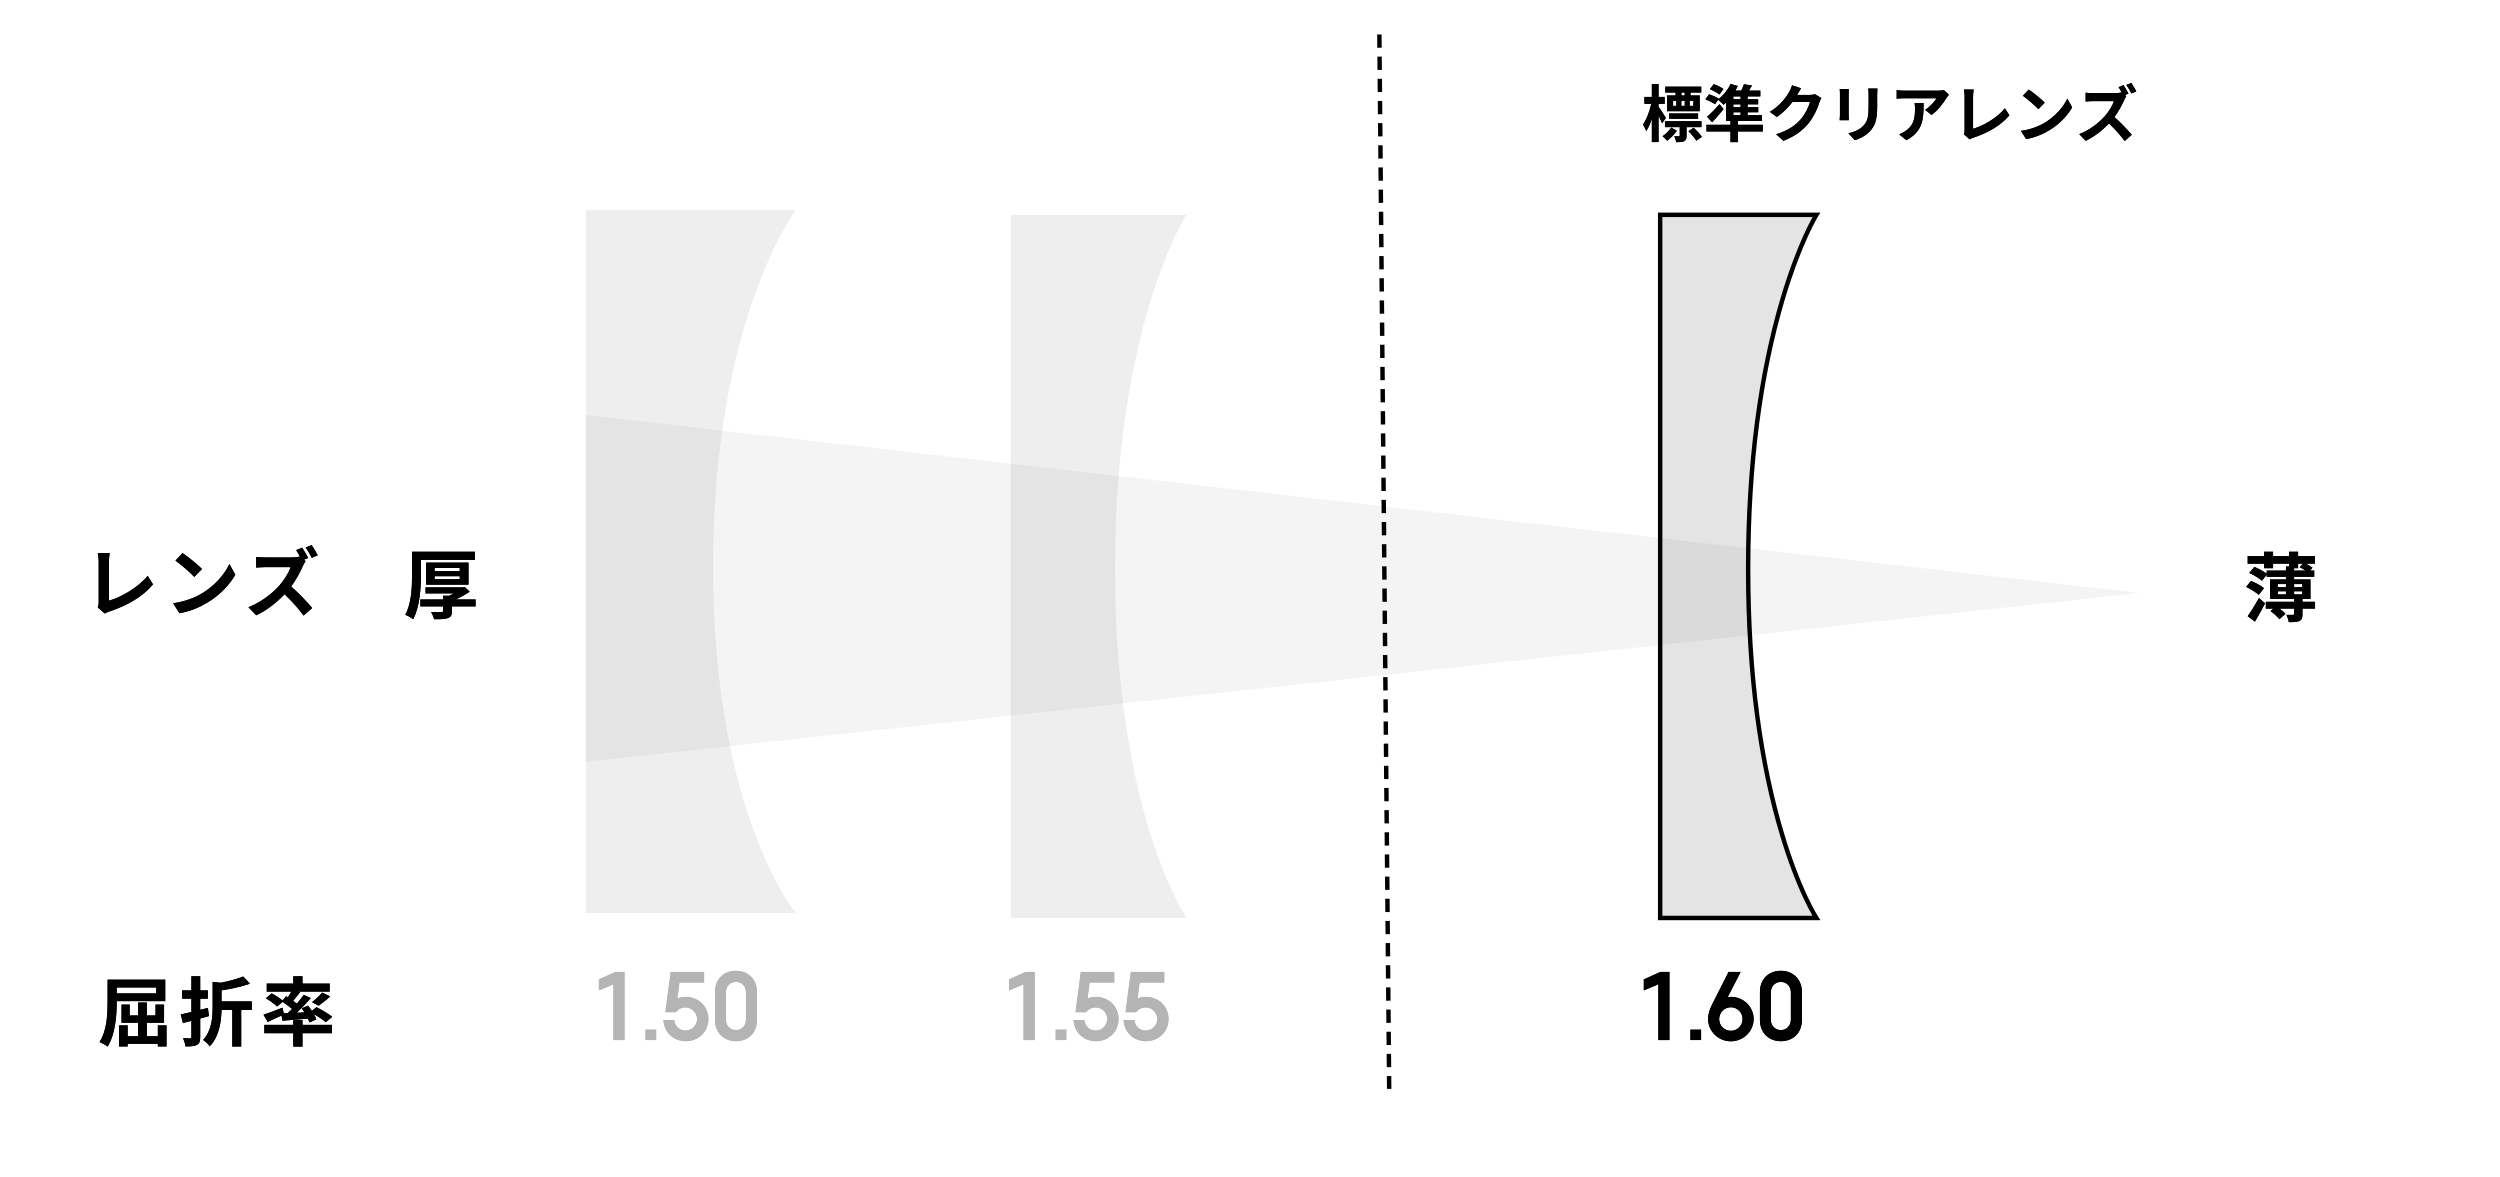 <?xml version="1.0" encoding="UTF-8"?>
<svg width="512px" height="241px" viewBox="0 0 512 241" version="1.1" xmlns="http://www.w3.org/2000/svg" xmlns:xlink="http://www.w3.org/1999/xlink">
    <title>jins-lens-0-refractive</title>
    <defs>
        <path d="M11.605,2.284 L11.605,3.503 L3.519,3.503 L3.519,2.284 L11.605,2.284 Z M13.457,5.093 L13.457,0.694 L1.651,0.694 L1.651,5.216 C1.651,7.654 1.543,11.111 0,13.457 C0.463,13.642 1.281,14.089 1.636,14.398 C3.256,11.898 3.519,7.886 3.519,5.216 L3.519,5.093 L13.457,5.093 Z M11.944,10.062 L11.944,12.284 L9.691,12.284 L9.691,9.506 L13.21,9.506 L13.21,5.802 L11.466,5.802 L11.466,8.025 L9.691,8.025 L9.691,5.37 L7.886,5.37 L7.886,8.025 L6.173,8.025 L6.173,5.802 L4.506,5.802 L4.506,9.506 L7.886,9.506 L7.886,12.284 L5.756,12.284 L5.756,10.062 L3.997,10.062 L3.997,14.367 L5.756,14.367 L5.756,13.827 L11.944,13.827 L11.944,14.367 L13.719,14.367 L13.719,10.062 L11.944,10.062 Z" id="path-1"></path>
        <path d="M22.191,6.466 C21.667,6.605 21.142,6.744 20.617,6.867 L20.617,4.583 L22.176,4.583 L22.176,2.886 L20.617,2.886 L20.617,0 L18.812,0 L18.812,2.886 L16.898,2.886 L16.898,4.583 L18.812,4.583 L18.812,7.315 C18.009,7.515 17.253,7.685 16.636,7.809 L17.083,9.568 L18.812,9.12 L18.812,12.423 C18.812,12.639 18.734,12.701 18.534,12.716 C18.333,12.716 17.701,12.716 17.114,12.685 C17.315,13.164 17.562,13.904 17.608,14.367 C18.688,14.367 19.429,14.321 19.954,14.043 C20.463,13.765 20.617,13.318 20.617,12.407 L20.617,8.642 C21.219,8.488 21.821,8.318 22.407,8.148 L22.191,6.466 Z M31.173,5.139 L24.984,5.139 L24.984,2.886 C26.944,2.577 29.136,2.114 30.802,1.512 L29.413,0.046 C28.256,0.525 26.512,0.988 24.799,1.327 L23.163,1.142 L23.163,6.219 C23.163,8.395 22.994,11.126 21.204,13.04 C21.651,13.287 22.315,13.92 22.562,14.336 C24.537,12.33 24.923,9.213 24.984,6.883 L27.191,6.883 L27.191,14.383 L29.012,14.383 L29.012,6.883 L31.173,6.883 L31.173,5.139 Z" id="path-2"></path>
        <path d="M37.731,7.577 L37.454,6.435 C36.034,6.991 34.552,7.562 33.58,7.87 L34.444,9.352 C35.278,8.981 36.296,8.503 37.268,8.025 L37.454,9.089 C38.935,8.981 40.818,8.843 42.685,8.673 C42.824,8.951 42.932,9.213 43.009,9.444 L44.398,8.827 C44.29,8.503 44.105,8.117 43.873,7.716 C44.815,8.256 45.802,8.935 46.327,9.398 L47.654,8.302 C46.929,7.701 45.494,6.852 44.429,6.327 L43.487,7.083 C43.241,6.713 42.963,6.343 42.716,6.018 L41.42,6.559 C41.605,6.821 41.805,7.099 41.975,7.392 L40.386,7.469 C41.373,6.543 42.407,5.463 43.256,4.46 L41.821,3.796 C41.435,4.352 40.957,4.969 40.416,5.602 C40.185,5.417 39.923,5.231 39.645,5.031 C40.092,4.506 40.602,3.873 41.08,3.256 L40.741,3.133 L47.129,3.133 L47.129,1.497 L41.558,1.497 L41.558,0 L39.676,0 L39.676,1.497 L34.244,1.497 L34.244,3.133 L39.29,3.133 C39.074,3.519 38.827,3.935 38.565,4.321 L38.194,4.089 L37.484,4.954 C36.913,4.475 35.972,3.873 35.262,3.488 L34.043,4.491 C34.861,4.954 35.879,5.694 36.358,6.188 L37.484,5.247 C38.133,5.664 38.873,6.204 39.429,6.682 C39.136,6.975 38.842,7.268 38.549,7.546 L37.731,7.577 Z M44.861,6.018 C45.555,5.54 46.45,4.846 47.237,4.12 L45.602,3.333 C45.077,3.966 44.213,4.768 43.518,5.293 L44.861,6.018 Z M41.558,8.966 L39.676,8.966 L39.676,9.954 L33.75,9.954 L33.75,11.651 L39.676,11.651 L39.676,14.398 L41.558,14.398 L41.558,11.651 L47.608,11.651 L47.608,9.954 L41.558,9.954 L41.558,8.966 Z" id="path-3"></path>
        <path d="M1.451,14.028 C1.821,13.796 2.16,13.688 2.377,13.611 C6.003,12.423 9.213,10.586 11.327,8.056 L10.231,6.312 C8.256,8.719 4.815,10.694 2.299,11.404 L2.299,3.395 C2.299,2.793 2.361,2.238 2.454,1.651 L0.031,1.651 C0.123,2.083 0.201,2.809 0.201,3.395 L0.201,11.759 C0.201,12.114 0.185,12.376 0,12.762 L1.451,14.028 Z" id="path-4"></path>
        <path d="M17.376,1.651 L15.926,3.194 C17.052,3.981 18.981,5.664 19.784,6.528 L21.358,4.907 C20.463,3.981 18.457,2.377 17.376,1.651 Z M15.447,11.929 L16.744,13.966 C18.92,13.596 20.91,12.731 22.469,11.79 C24.954,10.293 27.006,8.164 28.179,6.08 L26.975,3.904 C26.003,5.988 23.981,8.349 21.358,9.907 C19.861,10.802 17.855,11.589 15.447,11.929 Z" id="path-5"></path>
        <path d="M45.062,2.099 C44.784,1.559 44.228,0.586 43.812,0 L42.592,0.509 C43.009,1.08 43.518,1.991 43.842,2.623 L45.062,2.099 Z M42.222,3.025 L43.102,2.654 C42.839,2.13 42.268,1.127 41.867,0.54 L40.648,1.049 C40.926,1.466 41.234,2.006 41.497,2.5 L41.312,2.361 C41.003,2.469 40.386,2.546 39.722,2.546 L34.275,2.546 C33.812,2.546 32.87,2.5 32.454,2.438 L32.454,4.63 C32.778,4.614 33.626,4.522 34.275,4.522 L39.506,4.522 C39.166,5.617 38.225,7.145 37.207,8.302 C35.756,9.923 33.364,11.806 30.879,12.731 L32.469,14.398 C34.583,13.41 36.636,11.79 38.271,10.077 C39.722,11.466 41.157,13.055 42.16,14.444 L43.92,12.901 C43.009,11.79 41.142,9.815 39.614,8.488 C40.648,7.099 41.512,5.463 42.037,4.259 C42.176,3.935 42.454,3.472 42.577,3.287 L42.222,3.025 Z" id="path-6"></path>
        <path d="M3.21,1.667 L14.259,1.667 L14.259,0 L1.389,0 L1.389,4.722 C1.389,7.145 1.296,10.571 0,12.901 C0.448,13.071 1.25,13.518 1.605,13.812 C2.994,11.296 3.21,7.361 3.21,4.722 L3.21,1.667 Z M6.003,5 L11.157,5 L11.157,5.617 L6.003,5.617 L6.003,5 Z M6.003,3.333 L11.157,3.333 L11.157,3.966 L6.003,3.966 L6.003,3.333 Z M12.947,6.744 L12.947,2.222 L4.259,2.222 L4.259,6.744 L12.947,6.744 Z M14.398,9.768 L10.324,9.768 C11.343,9.306 12.361,8.735 13.194,8.179 L12.145,7.207 L11.759,7.299 L4.151,7.299 L4.151,8.534 L9.938,8.534 C9.645,8.704 9.321,8.873 9.012,9.012 L7.731,9.012 L7.731,9.768 L3.086,9.768 L3.086,11.188 L7.731,11.188 L7.731,12.083 C7.731,12.284 7.654,12.346 7.392,12.361 C7.13,12.376 6.111,12.376 5.293,12.33 C5.525,12.747 5.802,13.349 5.91,13.812 C7.13,13.827 8.025,13.812 8.688,13.596 C9.352,13.364 9.552,12.978 9.552,12.16 L9.552,11.188 L14.398,11.188 L14.398,9.768 Z" id="path-7"></path>
        <path d="M1.806,14.305 C2.5,13.133 3.272,11.79 3.889,10.556 L2.623,9.475 C1.883,10.849 0.972,12.299 0.324,13.194 L1.806,14.305 Z M3.657,7.454 C3.071,6.96 1.883,6.327 1.003,5.972 L0,7.191 C0.895,7.623 2.052,8.318 2.593,8.827 L3.657,7.454 Z M6.481,8.086 L8.164,8.086 L8.164,8.735 L6.481,8.735 L6.481,8.086 Z M6.481,6.62 L8.164,6.62 L8.164,7.253 L6.481,7.253 L6.481,6.62 Z M11.512,6.62 L11.512,7.253 L9.83,7.253 L9.83,6.62 L11.512,6.62 Z M9.83,8.735 L9.83,8.086 L11.512,8.086 L11.512,8.735 L9.83,8.735 Z M9.83,3.364 L10.648,3.364 L10.648,2.438 L11.62,2.438 L10.988,3.179 C11.358,3.349 11.79,3.596 12.16,3.858 L9.83,3.858 L9.83,3.364 Z M14.12,10.247 L11.543,10.247 L11.543,9.676 L13.179,9.676 L13.179,5.679 L9.83,5.679 L9.83,5.123 L13.951,5.123 L13.951,3.858 L13.117,3.858 L13.596,3.256 C13.272,3.009 12.747,2.701 12.238,2.438 L14.089,2.438 L14.089,0.895 L10.648,0.895 L10.648,0 L8.812,0 L8.812,0.895 L5.525,0.895 L5.525,0 L3.704,0 L3.704,0.895 L0.324,0.895 L0.324,2.438 L3.704,2.438 L3.704,3.364 L5.525,3.364 L5.525,2.438 L8.812,2.438 L8.812,3.025 L8.164,3.025 L8.164,3.858 L4.228,3.858 L4.228,4.491 C3.611,4.028 2.515,3.441 1.698,3.102 L0.648,4.336 C1.543,4.738 2.685,5.432 3.241,5.926 L4.228,4.691 L4.228,5.123 L8.164,5.123 L8.164,5.679 L4.907,5.679 L4.907,9.676 L9.83,9.676 L9.83,10.247 L4.043,10.247 L4.043,11.636 L5.586,11.636 L5,12.145 C5.664,12.608 6.451,13.333 6.821,13.812 L8.04,12.716 C7.778,12.392 7.315,11.991 6.836,11.636 L9.83,11.636 L9.83,12.731 C9.83,12.886 9.768,12.917 9.583,12.932 C9.429,12.947 8.812,12.932 8.272,12.917 C8.472,13.349 8.688,13.951 8.75,14.414 C9.676,14.414 10.37,14.414 10.895,14.182 C11.42,13.92 11.543,13.534 11.543,12.778 L11.543,11.636 L14.12,11.636 L14.12,10.247 Z" id="path-8"></path>
        <polygon id="path-9" points="3.377 0.236 0 1.761 0 4.012 2.977 2.76 2.977 14.179 5.247 14.179 5.247 0.236"></polygon>
        <polygon id="path-10" points="11.728 12.055 9.55 12.055 9.55 14.179 11.728 14.179"></polygon>
        <path d="M19.826,0.236 L17.356,0.236 L14.07,6.736 C13.598,7.662 13.163,8.696 13.163,9.876 C13.163,12.364 15.25,14.433 17.829,14.433 C20.407,14.433 22.494,12.364 22.494,9.876 C22.494,7.389 20.425,5.338 17.829,5.338 C17.629,5.338 17.411,5.374 17.175,5.41 L19.826,0.236 Z M17.829,7.462 C19.154,7.462 20.225,8.551 20.225,9.876 C20.225,11.238 19.154,12.291 17.829,12.291 C16.503,12.291 15.432,11.238 15.432,9.876 L15.432,9.786 C15.486,8.497 16.54,7.462 17.829,7.462 Z" id="path-11"></path>
        <path d="M28.068,0 C25.635,0 23.783,1.634 23.783,4.339 L23.783,10.076 C23.783,12.727 25.635,14.415 28.068,14.415 C30.519,14.415 32.371,12.781 32.371,10.076 L32.371,4.339 C32.371,1.688 30.519,0 28.068,0 Z M30.12,10.04 C30.12,11.238 29.23,12.146 28.068,12.146 C26.906,12.146 26.017,11.238 26.017,10.04 L26.017,4.375 C26.017,3.159 26.906,2.269 28.068,2.269 C29.23,2.269 30.12,3.159 30.12,4.375 L30.12,10.04 Z" id="path-12"></path>
        <polygon id="path-13" points="3.377 0 0 1.525 0 3.776 2.977 2.524 2.977 13.943 5.247 13.943 5.247 0"></polygon>
        <polygon id="path-14" points="11.728 11.819 9.55 11.819 9.55 13.943 11.728 13.943"></polygon>
        <path d="M14.706,0 L13.616,8.243 L15.777,8.243 C16.176,7.643 16.939,7.262 17.72,7.262 C19.009,7.262 20.116,8.333 20.116,9.64 C20.116,10.948 19.027,12.001 17.756,12.001 C16.485,12.001 15.541,11.093 15.432,9.84 L13.217,9.84 C13.38,12.545 15.414,14.179 17.792,14.179 C20.388,14.179 22.422,12.255 22.422,9.64 C22.422,6.99 20.316,5.102 17.792,5.102 C17.139,5.102 16.558,5.229 16.067,5.465 L16.503,2.16 L21.55,2.16 L21.55,0 L14.706,0 Z" id="path-15"></path>
        <path d="M24.945,0 L23.856,8.243 L26.017,8.243 C26.416,7.643 27.179,7.262 27.959,7.262 C29.248,7.262 30.356,8.333 30.356,9.64 C30.356,10.948 29.266,12.001 27.996,12.001 C26.725,12.001 25.781,11.093 25.672,9.84 L23.457,9.84 C23.62,12.545 25.653,14.179 28.032,14.179 C30.628,14.179 32.661,12.255 32.661,9.64 C32.661,6.99 30.555,5.102 28.032,5.102 C27.378,5.102 26.797,5.229 26.307,5.465 L26.743,2.16 L31.79,2.16 L31.79,0 L24.945,0 Z" id="path-16"></path>
        <polygon id="path-17" points="3.377 0.236 0 1.761 0 4.012 2.977 2.76 2.977 14.179 5.247 14.179 5.247 0.236"></polygon>
        <polygon id="path-18" points="11.728 12.055 9.55 12.055 9.55 14.179 11.728 14.179"></polygon>
        <path d="M14.706,0.236 L13.616,8.479 L15.777,8.479 C16.176,7.879 16.939,7.498 17.72,7.498 C19.009,7.498 20.116,8.569 20.116,9.876 C20.116,11.184 19.027,12.237 17.756,12.237 C16.485,12.237 15.541,11.329 15.432,10.076 L13.217,10.076 C13.38,12.781 15.414,14.415 17.792,14.415 C20.388,14.415 22.422,12.491 22.422,9.876 C22.422,7.226 20.316,5.338 17.792,5.338 C17.139,5.338 16.558,5.465 16.067,5.701 L16.503,2.397 L21.55,2.397 L21.55,0.236 L14.706,0.236 Z" id="path-19"></path>
        <path d="M28.068,0 C25.635,0 23.783,1.634 23.783,4.339 L23.783,10.076 C23.783,12.727 25.635,14.415 28.068,14.415 C30.519,14.415 32.371,12.781 32.371,10.076 L32.371,4.339 C32.371,1.688 30.519,0 28.068,0 Z M30.12,10.04 C30.12,11.238 29.23,12.146 28.068,12.146 C26.906,12.146 26.017,11.238 26.017,10.04 L26.017,4.375 C26.017,3.159 26.906,2.269 28.068,2.269 C29.23,2.269 30.12,3.159 30.12,4.375 L30.12,10.04 Z" id="path-20"></path>
        <path d="M8.553,2.567 L7.867,2.567 L7.867,1.97 L8.553,1.97 L8.553,2.567 Z M10.319,4.702 L9.57,4.702 L9.57,3.66 L10.319,3.66 L10.319,4.702 Z M6.164,3.66 L6.825,3.66 L6.825,4.702 L6.164,4.702 L6.164,3.66 Z M8.553,3.66 L8.553,4.702 L7.854,4.702 L7.854,3.66 L8.553,3.66 Z M6.685,2.567 L4.931,2.567 L4.931,5.795 L11.616,5.795 L11.616,2.567 L9.722,2.567 L9.722,1.97 L11.933,1.97 L11.933,0.763 L4.562,0.763 L4.562,1.97 L6.685,1.97 L6.685,2.567 Z M11.285,7.346 L11.285,6.253 L5.325,6.253 L5.325,7.346 L11.285,7.346 Z M4.69,7.18 C4.486,6.825 3.546,5.363 3.19,4.867 L3.19,4.27 L4.448,4.27 L4.448,2.872 L3.19,2.872 L3.19,0.254 L1.817,0.254 L1.817,2.872 L0.292,2.872 L0.292,4.27 L1.703,4.27 C1.385,5.77 0.712,7.536 0,8.528 C0.216,8.871 0.521,9.443 0.661,9.862 C1.093,9.227 1.487,8.337 1.817,7.358 L1.817,12.111 L3.19,12.111 L3.19,6.697 C3.469,7.269 3.749,7.867 3.914,8.261 L4.69,7.18 Z M5.77,9.15 C5.376,9.773 4.677,10.485 4.016,10.917 C4.321,11.158 4.728,11.552 4.944,11.832 C5.643,11.349 6.405,10.574 6.926,9.798 L5.77,9.15 Z M11.972,9.061 L11.972,7.841 L4.499,7.841 L4.499,9.061 L7.524,9.061 L7.524,10.777 C7.524,10.891 7.485,10.917 7.333,10.93 C7.219,10.942 6.812,10.942 6.405,10.917 C6.57,11.273 6.748,11.756 6.799,12.137 C7.511,12.137 8.019,12.124 8.413,11.933 C8.82,11.717 8.922,11.387 8.922,10.79 L8.922,9.061 L11.972,9.061 Z M9.303,9.887 C9.9,10.472 10.612,11.311 10.93,11.832 L12.061,11.044 C11.717,10.497 10.98,9.735 10.383,9.176 L9.303,9.887 Z" id="path-21"></path>
        <path d="M16.471,1.233 C16.013,0.902 15.149,0.483 14.488,0.254 L13.713,1.284 C14.361,1.55 15.238,2.021 15.644,2.377 L16.471,1.233 Z M18.504,6.011 L19.991,6.011 L19.991,6.596 L18.504,6.596 L18.504,6.011 Z M19.991,3.342 L18.504,3.342 L18.504,2.758 L19.991,2.758 L19.991,3.342 Z M19.991,4.956 L18.504,4.956 L18.504,4.385 L19.991,4.385 L19.991,4.956 Z M24.541,8.578 L19.457,8.578 L19.457,7.79 L24.337,7.79 L24.337,6.596 L21.427,6.596 L21.427,6.011 L23.6,6.011 L23.6,4.956 L21.427,4.956 L21.427,4.385 L23.587,4.385 L23.587,3.342 L21.427,3.342 L21.427,2.758 L24.032,2.758 L24.032,1.576 L21.681,1.576 C21.897,1.258 22.113,0.902 22.329,0.534 L20.677,0.267 C20.55,0.661 20.347,1.131 20.131,1.576 L18.898,1.576 C19.089,1.271 19.254,0.953 19.406,0.635 L17.945,0.203 C17.411,1.385 16.483,2.542 15.492,3.317 L15.543,3.241 C15.098,2.936 14.196,2.554 13.56,2.326 L12.785,3.342 C13.446,3.609 14.323,4.054 14.742,4.372 L15.39,3.457 C15.733,3.711 16.267,4.207 16.521,4.473 C16.687,4.334 16.864,4.168 17.03,4.003 L17.03,7.79 L17.919,7.79 L17.919,8.578 L13.001,8.578 L13.001,9.938 L17.919,9.938 L17.919,12.124 L19.457,12.124 L19.457,9.938 L24.541,9.938 L24.541,8.578 Z M15.683,4.359 C14.818,5.338 13.814,6.354 13.115,6.939 L14.17,8.07 C14.971,7.206 15.772,6.265 16.496,5.363 L15.683,4.359 Z" id="path-22"></path>
        <path d="M35.229,2.313 C34.936,2.402 34.517,2.465 34.123,2.465 L31.568,2.465 L31.607,2.402 C31.759,2.122 32.077,1.55 32.382,1.106 L30.526,0.496 C30.412,0.928 30.145,1.512 29.954,1.83 C29.319,2.923 28.213,4.562 25.989,5.922 L27.413,6.977 C28.658,6.126 29.764,5.007 30.615,3.902 L34.186,3.902 C33.983,4.855 33.246,6.38 32.382,7.371 C31.276,8.629 29.866,9.735 27.26,10.51 L28.76,11.857 C31.149,10.904 32.687,9.748 33.894,8.273 C35.038,6.85 35.762,5.16 36.105,4.029 C36.207,3.711 36.385,3.355 36.525,3.114 L35.229,2.313 Z" id="path-23"></path>
        <path d="M40.287,1.271 C40.325,1.55 40.338,1.995 40.338,2.237 L40.338,6.52 C40.338,6.901 40.287,7.396 40.274,7.638 L42.155,7.638 C42.129,7.346 42.117,6.85 42.117,6.532 L42.117,2.237 C42.117,1.83 42.129,1.55 42.155,1.271 L40.287,1.271 Z M46.133,1.156 C46.184,1.512 46.209,1.919 46.209,2.427 L46.209,4.842 C46.209,6.825 46.044,7.778 45.18,8.731 C44.404,9.557 43.337,10.04 42.066,10.332 L43.4,11.73 C44.328,11.438 45.65,10.815 46.489,9.887 C47.429,8.845 47.963,7.676 47.963,4.944 L47.963,2.427 C47.963,1.919 47.988,1.512 48.014,1.156 L46.133,1.156 Z" id="path-24"></path>
        <path d="M55.626,4.13 C55.69,4.537 55.715,4.88 55.715,5.274 C55.715,7.358 55.41,8.705 53.796,9.824 C53.326,10.167 52.868,10.383 52.462,10.523 L53.936,11.73 C57.405,9.875 57.469,7.282 57.469,4.13 L55.626,4.13 Z M61.637,1.474 C61.409,1.55 60.71,1.589 60.354,1.589 L53.504,1.589 C52.97,1.589 52.436,1.538 51.953,1.462 L51.953,3.228 C52.551,3.177 52.97,3.139 53.504,3.139 L60.125,3.139 C59.795,3.762 58.803,4.88 57.787,5.503 L59.096,6.558 C60.354,5.668 61.561,4.067 62.158,3.076 C62.273,2.885 62.514,2.58 62.654,2.415 L61.637,1.474 Z" id="path-25"></path>
        <path d="M66.899,11.552 C67.204,11.362 67.483,11.273 67.661,11.209 C70.648,10.231 73.291,8.718 75.032,6.634 L74.13,5.198 C72.503,7.18 69.669,8.807 67.598,9.392 L67.598,2.796 C67.598,2.3 67.649,1.843 67.725,1.36 L65.73,1.36 C65.806,1.716 65.869,2.313 65.869,2.796 L65.869,9.684 C65.869,9.976 65.857,10.192 65.704,10.51 L66.899,11.552 Z" id="path-26"></path>
        <path d="M78.997,1.36 L77.803,2.631 C78.731,3.279 80.319,4.664 80.98,5.376 L82.276,4.041 C81.539,3.279 79.887,1.957 78.997,1.36 Z M77.409,9.824 L78.476,11.501 C80.268,11.196 81.908,10.485 83.191,9.709 C85.237,8.477 86.928,6.723 87.894,5.007 L86.902,3.215 C86.102,4.931 84.437,6.875 82.276,8.159 C81.044,8.896 79.391,9.544 77.409,9.824 Z" id="path-27"></path>
        <path d="M101.034,1.728 C100.806,1.284 100.348,0.483 100.005,0 L99.001,0.419 C99.344,0.89 99.764,1.639 100.03,2.16 L101.034,1.728 Z M98.696,2.491 L99.42,2.186 C99.204,1.754 98.734,0.928 98.404,0.445 L97.4,0.864 C97.628,1.207 97.883,1.652 98.099,2.059 L97.946,1.944 C97.692,2.033 97.184,2.097 96.637,2.097 L92.151,2.097 C91.77,2.097 90.994,2.059 90.651,2.008 L90.651,3.813 C90.918,3.8 91.617,3.724 92.151,3.724 L96.459,3.724 C96.18,4.626 95.404,5.884 94.566,6.837 C93.371,8.172 91.401,9.722 89.355,10.485 L90.664,11.857 C92.405,11.044 94.095,9.709 95.443,8.299 C96.637,9.443 97.819,10.752 98.645,11.895 L100.094,10.624 C99.344,9.709 97.806,8.083 96.548,6.99 C97.4,5.846 98.111,4.499 98.543,3.508 C98.658,3.241 98.887,2.859 98.988,2.707 L98.696,2.491 Z" id="path-28"></path>
    </defs>
    <g id="jins-lens-0-refractive" stroke="none" stroke-width="1" fill="none" fill-rule="evenodd">
        <polygon id="Fill-1-Copy" fill="#000000" opacity="0.043" points="120 85 120 156 438 121.443"></polygon>
        <g id="屈折率-copy" transform="translate(20.386, 199.945)" fill="#000000" fill-rule="nonzero">
            <g id="Shape">
                <use xlink:href="#path-1"></use>
                <use xlink:href="#path-1"></use>
            </g>
            <g id="Shape">
                <use xlink:href="#path-2"></use>
                <use xlink:href="#path-2"></use>
            </g>
            <g id="Shape">
                <use xlink:href="#path-3"></use>
                <use xlink:href="#path-3"></use>
            </g>
        </g>
        <g id="レンズ-copy-2" transform="translate(20.009, 111.62)" fill="#000000" fill-rule="nonzero">
            <g id="Path">
                <use xlink:href="#path-4"></use>
                <use xlink:href="#path-4"></use>
            </g>
            <g id="Shape">
                <use xlink:href="#path-5"></use>
                <use xlink:href="#path-5"></use>
            </g>
            <g id="Shape">
                <use xlink:href="#path-6"></use>
                <use xlink:href="#path-6"></use>
            </g>
        </g>
        <g id="厚-copy" transform="translate(83, 113)" fill="#000000" fill-rule="nonzero">
            <g id="Shape">
                <use xlink:href="#path-7"></use>
                <use xlink:href="#path-7"></use>
            </g>
        </g>
        <g id="薄-copy" transform="translate(460, 113)" fill="#000000" fill-rule="nonzero">
            <g id="Shape">
                <use xlink:href="#path-8"></use>
                <use xlink:href="#path-8"></use>
            </g>
        </g>
        <g id="1.60-copy" transform="translate(336.652, 198.821)" fill="#000000" fill-rule="nonzero">
            <g id="Path">
                <use xlink:href="#path-9"></use>
                <use xlink:href="#path-9"></use>
            </g>
            <g id="Path">
                <use xlink:href="#path-10"></use>
                <use xlink:href="#path-10"></use>
            </g>
            <g id="Shape">
                <use xlink:href="#path-11"></use>
                <use xlink:href="#path-11"></use>
            </g>
            <g id="Shape">
                <use xlink:href="#path-12"></use>
                <use xlink:href="#path-12"></use>
            </g>
        </g>
        <g id="1.55-copy" transform="translate(206.652, 199.057)" fill="#000000" fill-rule="nonzero" opacity="0.296">
            <g id="Path">
                <use xlink:href="#path-13"></use>
                <use xlink:href="#path-13"></use>
            </g>
            <g id="Path">
                <use xlink:href="#path-14"></use>
                <use xlink:href="#path-14"></use>
            </g>
            <g id="Path">
                <use xlink:href="#path-15"></use>
                <use xlink:href="#path-15"></use>
            </g>
            <g id="Path">
                <use xlink:href="#path-16"></use>
                <use xlink:href="#path-16"></use>
            </g>
        </g>
        <g id="1.50-copy" transform="translate(122.652, 198.821)" fill="#000000" fill-rule="nonzero" opacity="0.296">
            <g id="Path">
                <use xlink:href="#path-17"></use>
                <use xlink:href="#path-17"></use>
            </g>
            <g id="Path">
                <use xlink:href="#path-18"></use>
                <use xlink:href="#path-18"></use>
            </g>
            <g id="Path">
                <use xlink:href="#path-19"></use>
                <use xlink:href="#path-19"></use>
            </g>
            <g id="Shape">
                <use xlink:href="#path-20"></use>
                <use xlink:href="#path-20"></use>
            </g>
        </g>
        <path d="M120,43 L163,43 C163,43 146.023,65.434 146.023,116.04 C146.023,166.647 163,187 163,187 L120,187 L120,43 Z" id="Fill-1-Copy-2" fill="#000000" opacity="0.069"></path>
        <path d="M340,44 L372,44 C372,44 358.019,66.434 358.019,116.519 C358.019,166.603 372,188 372,188 L340,188 L340,44 Z" id="Fill-4-Copy-2" fill-opacity="0.106" fill="#000000"></path>
        <path d="M372.818,43.546 L372.385,44.24 C372.36,44.28 372.31,44.364 372.236,44.492 C372.11,44.708 371.964,44.97 371.799,45.277 C371.326,46.157 370.798,47.222 370.229,48.476 C368.599,52.064 366.968,56.433 365.445,61.606 C361.088,76.4 358.473,94.65 358.473,116.519 C358.473,138.387 361.088,156.441 365.444,170.91 C366.967,175.968 368.597,180.216 370.226,183.681 C370.795,184.891 371.323,185.917 371.795,186.761 C372.077,187.264 372.276,187.593 372.38,187.752 L372.839,188.454 L339.546,188.454 L339.546,43.546 L372.818,43.546 Z M371.214,44.453 L340.453,44.453 L340.453,187.546 L371.197,187.546 L371.127,187.424 L371.003,187.205 C370.52,186.342 369.983,185.297 369.405,184.067 C367.757,180.562 366.111,176.273 364.575,171.172 C360.193,156.617 357.565,138.475 357.565,116.519 C357.565,94.563 360.193,76.227 364.574,61.349 C366.109,56.136 367.755,51.727 369.402,48.1 C369.98,46.828 370.517,45.745 370.999,44.847 C371.042,44.768 371.083,44.692 371.123,44.619 L371.214,44.453 Z" id="Fill-4-Copy-2" fill="#000000" fill-rule="nonzero"></path>
        <path d="M207,44 L243,44 C243,44 228.347,66.434 228.347,116.519 C228.347,166.603 243,188 243,188 L207,188 L207,44 Z" id="Fill-4-Copy-3" fill="#000000" opacity="0.069"></path>
        <g id="標準クリアレンズ-copy-2" transform="translate(336.483, 16.982)" fill="#000000" fill-rule="nonzero">
            <g id="Shape">
                <use xlink:href="#path-21"></use>
                <use xlink:href="#path-21"></use>
            </g>
            <g id="Shape">
                <use xlink:href="#path-22"></use>
                <use xlink:href="#path-22"></use>
            </g>
            <g id="Path">
                <use xlink:href="#path-23"></use>
                <use xlink:href="#path-23"></use>
            </g>
            <g id="Shape">
                <use xlink:href="#path-24"></use>
                <use xlink:href="#path-24"></use>
            </g>
            <g id="Shape">
                <use xlink:href="#path-25"></use>
                <use xlink:href="#path-25"></use>
            </g>
            <g id="Path">
                <use xlink:href="#path-26"></use>
                <use xlink:href="#path-26"></use>
            </g>
            <g id="Shape">
                <use xlink:href="#path-27"></use>
                <use xlink:href="#path-27"></use>
            </g>
            <g id="Shape">
                <use xlink:href="#path-28"></use>
                <use xlink:href="#path-28"></use>
            </g>
        </g>
        <path d="M284.934,220.37 L284.938,220.823 L284.954,222.542 L284.958,222.996 L284.05,223.004 L284.046,222.55 L284.03,220.832 L284.026,220.378 L284.934,220.37 Z M284.891,215.831 L284.896,216.285 L284.913,218.1 L284.917,218.554 L284.009,218.563 L284.005,218.109 L283.988,216.293 L283.984,215.839 L284.891,215.831 Z M284.849,211.292 L284.853,211.746 L284.87,213.562 L284.875,214.016 L283.967,214.024 L283.963,213.57 L283.946,211.755 L283.942,211.301 L284.849,211.292 Z M284.807,206.754 L284.811,207.208 L284.828,209.023 L284.832,209.477 L283.925,209.485 L283.92,209.031 L283.904,207.216 L283.899,206.762 L284.807,206.754 Z M284.765,202.215 L284.769,202.669 L284.786,204.484 L284.79,204.938 L283.882,204.947 L283.878,204.493 L283.861,202.677 L283.857,202.224 L284.765,202.215 Z M284.723,197.676 L284.727,198.13 L284.744,199.946 L284.748,200.4 L283.84,200.408 L283.836,199.954 L283.819,198.139 L283.815,197.685 L284.723,197.676 Z M284.68,193.138 L284.685,193.592 L284.701,195.407 L284.706,195.861 L283.798,195.869 L283.794,195.416 L283.777,193.6 L283.773,193.146 L284.68,193.138 Z M284.638,188.599 L284.642,189.053 L284.659,190.868 L284.663,191.322 L283.756,191.331 L283.752,190.877 L283.735,189.061 L283.73,188.608 L284.638,188.599 Z M284.596,184.061 L284.6,184.514 L284.617,186.33 L284.621,186.784 L283.714,186.792 L283.709,186.338 L283.692,184.523 L283.688,184.069 L284.596,184.061 Z M284.554,179.522 L284.558,179.976 L284.575,181.791 L284.579,182.245 L283.671,182.254 L283.667,181.8 L283.65,179.984 L283.646,179.53 L284.554,179.522 Z M284.512,174.983 L284.516,175.437 L284.533,177.253 L284.537,177.706 L283.629,177.715 L283.625,177.261 L283.608,175.446 L283.604,174.992 L284.512,174.983 Z M284.469,170.445 L284.474,170.898 L284.49,172.714 L284.495,173.168 L283.587,173.176 L283.583,172.722 L283.566,170.907 L283.562,170.453 L284.469,170.445 Z M284.427,165.906 L284.431,166.36 L284.448,168.175 L284.452,168.629 L283.545,168.638 L283.54,168.184 L283.524,166.368 L283.519,165.914 L284.427,165.906 Z M284.385,161.367 L284.389,161.821 L284.406,163.637 L284.41,164.091 L283.502,164.099 L283.498,163.645 L283.481,161.83 L283.477,161.376 L284.385,161.367 Z M284.343,156.829 L284.347,157.283 L284.364,159.098 L284.368,159.552 L283.46,159.56 L283.456,159.106 L283.439,157.291 L283.435,156.837 L284.343,156.829 Z M284.3,152.29 L284.305,152.744 L284.322,154.559 L284.326,155.013 L283.418,155.022 L283.414,154.568 L283.397,152.752 L283.393,152.299 L284.3,152.29 Z M284.258,147.751 L284.262,148.205 L284.279,150.021 L284.284,150.475 L283.376,150.483 L283.372,150.029 L283.355,148.214 L283.351,147.76 L284.258,147.751 Z M284.216,143.213 L284.22,143.667 L284.237,145.482 L284.241,145.936 L283.334,145.944 L283.329,145.491 L283.313,143.675 L283.308,143.221 L284.216,143.213 Z M284.174,138.674 L284.178,139.128 L284.195,140.943 L284.199,141.397 L283.291,141.406 L283.287,140.952 L283.27,139.136 L283.266,138.683 L284.174,138.674 Z M284.132,134.136 L284.136,134.589 L284.153,136.405 L284.157,136.859 L283.249,136.867 L283.245,136.413 L283.228,134.598 L283.224,134.144 L284.132,134.136 Z M284.089,129.597 L284.094,130.051 L284.111,131.866 L284.115,132.32 L283.207,132.329 L283.203,131.875 L283.186,130.059 L283.182,129.605 L284.089,129.597 Z M284.047,125.058 L284.051,125.512 L284.068,127.328 L284.073,127.781 L283.165,127.79 L283.161,127.336 L283.144,125.521 L283.139,125.067 L284.047,125.058 Z M284.005,120.52 L284.009,120.974 L284.026,122.789 L284.03,123.243 L283.123,123.251 L283.118,122.797 L283.101,120.982 L283.097,120.528 L284.005,120.52 Z M283.963,115.981 L283.967,116.435 L283.984,118.25 L283.988,118.704 L283.08,118.713 L283.076,118.259 L283.059,116.443 L283.055,115.989 L283.963,115.981 Z M283.921,111.442 L283.925,111.896 L283.942,113.712 L283.946,114.166 L283.038,114.174 L283.034,113.72 L283.017,111.905 L283.013,111.451 L283.921,111.442 Z M283.878,106.904 L283.883,107.358 L283.899,109.173 L283.904,109.627 L282.996,109.635 L282.992,109.181 L282.975,107.366 L282.971,106.912 L283.878,106.904 Z M283.836,102.365 L283.84,102.819 L283.857,104.634 L283.861,105.088 L282.954,105.097 L282.949,104.643 L282.933,102.827 L282.928,102.374 L283.836,102.365 Z M283.794,97.826 L283.798,98.28 L283.815,100.096 L283.819,100.55 L282.912,100.558 L282.907,100.104 L282.89,98.289 L282.886,97.835 L283.794,97.826 Z M283.752,93.288 L283.756,93.742 L283.773,95.557 L283.777,96.011 L282.869,96.019 L282.865,95.566 L282.848,93.75 L282.844,93.296 L283.752,93.288 Z M283.709,88.749 L283.714,89.203 L283.731,91.019 L283.735,91.472 L282.827,91.481 L282.823,91.027 L282.806,89.212 L282.802,88.758 L283.709,88.749 Z M283.667,84.211 L283.671,84.664 L283.688,86.48 L283.693,86.934 L282.785,86.942 L282.781,86.488 L282.764,84.673 L282.76,84.219 L283.667,84.211 Z M283.625,79.672 L283.629,80.126 L283.646,81.941 L283.65,82.395 L282.743,82.404 L282.738,81.95 L282.722,80.134 L282.717,79.68 L283.625,79.672 Z M283.583,75.133 L283.587,75.587 L283.604,77.403 L283.608,77.856 L282.7,77.865 L282.696,77.411 L282.679,75.596 L282.675,75.142 L283.583,75.133 Z M283.541,70.595 L283.545,71.049 L283.562,72.864 L283.566,73.318 L282.658,73.326 L282.654,72.872 L282.637,71.057 L282.633,70.603 L283.541,70.595 Z M283.498,66.056 L283.503,66.51 L283.52,68.325 L283.524,68.779 L282.616,68.788 L282.612,68.334 L282.595,66.518 L282.591,66.064 L283.498,66.056 Z M283.456,61.517 L283.46,61.971 L283.477,63.787 L283.482,64.241 L282.574,64.249 L282.57,63.795 L282.553,61.98 L282.548,61.526 L283.456,61.517 Z M283.414,56.979 L283.418,57.433 L283.435,59.248 L283.439,59.702 L282.532,59.71 L282.527,59.257 L282.51,57.441 L282.506,56.987 L283.414,56.979 Z M283.372,52.44 L283.376,52.894 L283.393,54.709 L283.397,55.163 L282.489,55.172 L282.485,54.718 L282.468,52.902 L282.464,52.449 L283.372,52.44 Z M283.33,47.901 L283.334,48.355 L283.351,50.171 L283.355,50.625 L282.447,50.633 L282.443,50.179 L282.426,48.364 L282.422,47.91 L283.33,47.901 Z M283.287,43.363 L283.292,43.817 L283.308,45.632 L283.313,46.086 L282.405,46.094 L282.401,45.641 L282.384,43.825 L282.38,43.371 L283.287,43.363 Z M283.245,38.824 L283.249,39.278 L283.266,41.094 L283.27,41.547 L282.363,41.556 L282.359,41.102 L282.342,39.287 L282.337,38.833 L283.245,38.824 Z M283.203,34.286 L283.207,34.739 L283.224,36.555 L283.228,37.009 L282.321,37.017 L282.316,36.563 L282.299,34.748 L282.295,34.294 L283.203,34.286 Z M283.161,29.747 L283.165,30.201 L283.182,32.016 L283.186,32.47 L282.278,32.479 L282.274,32.025 L282.257,30.209 L282.253,29.755 L283.161,29.747 Z M283.118,25.208 L283.123,25.662 L283.14,27.478 L283.144,27.931 L282.236,27.94 L282.232,27.486 L282.215,25.671 L282.211,25.217 L283.118,25.208 Z M283.076,20.67 L283.081,21.124 L283.097,22.939 L283.102,23.393 L282.194,23.401 L282.19,22.947 L282.173,21.132 L282.169,20.678 L283.076,20.67 Z M283.034,16.131 L283.038,16.585 L283.055,18.4 L283.059,18.854 L282.152,18.863 L282.147,18.409 L282.131,16.593 L282.126,16.139 L283.034,16.131 Z M282.992,11.592 L282.996,12.046 L283.013,13.862 L283.017,14.316 L282.109,14.324 L282.105,13.87 L282.088,12.055 L282.084,11.601 L282.992,11.592 Z M282.95,7.054 L282.954,7.508 L282.971,9.323 L282.975,9.777 L282.067,9.785 L282.063,9.332 L282.046,7.516 L282.042,7.062 L282.95,7.054 Z" id="Line-18-Copy" fill="#000000" fill-rule="nonzero"></path>
    </g>
</svg>